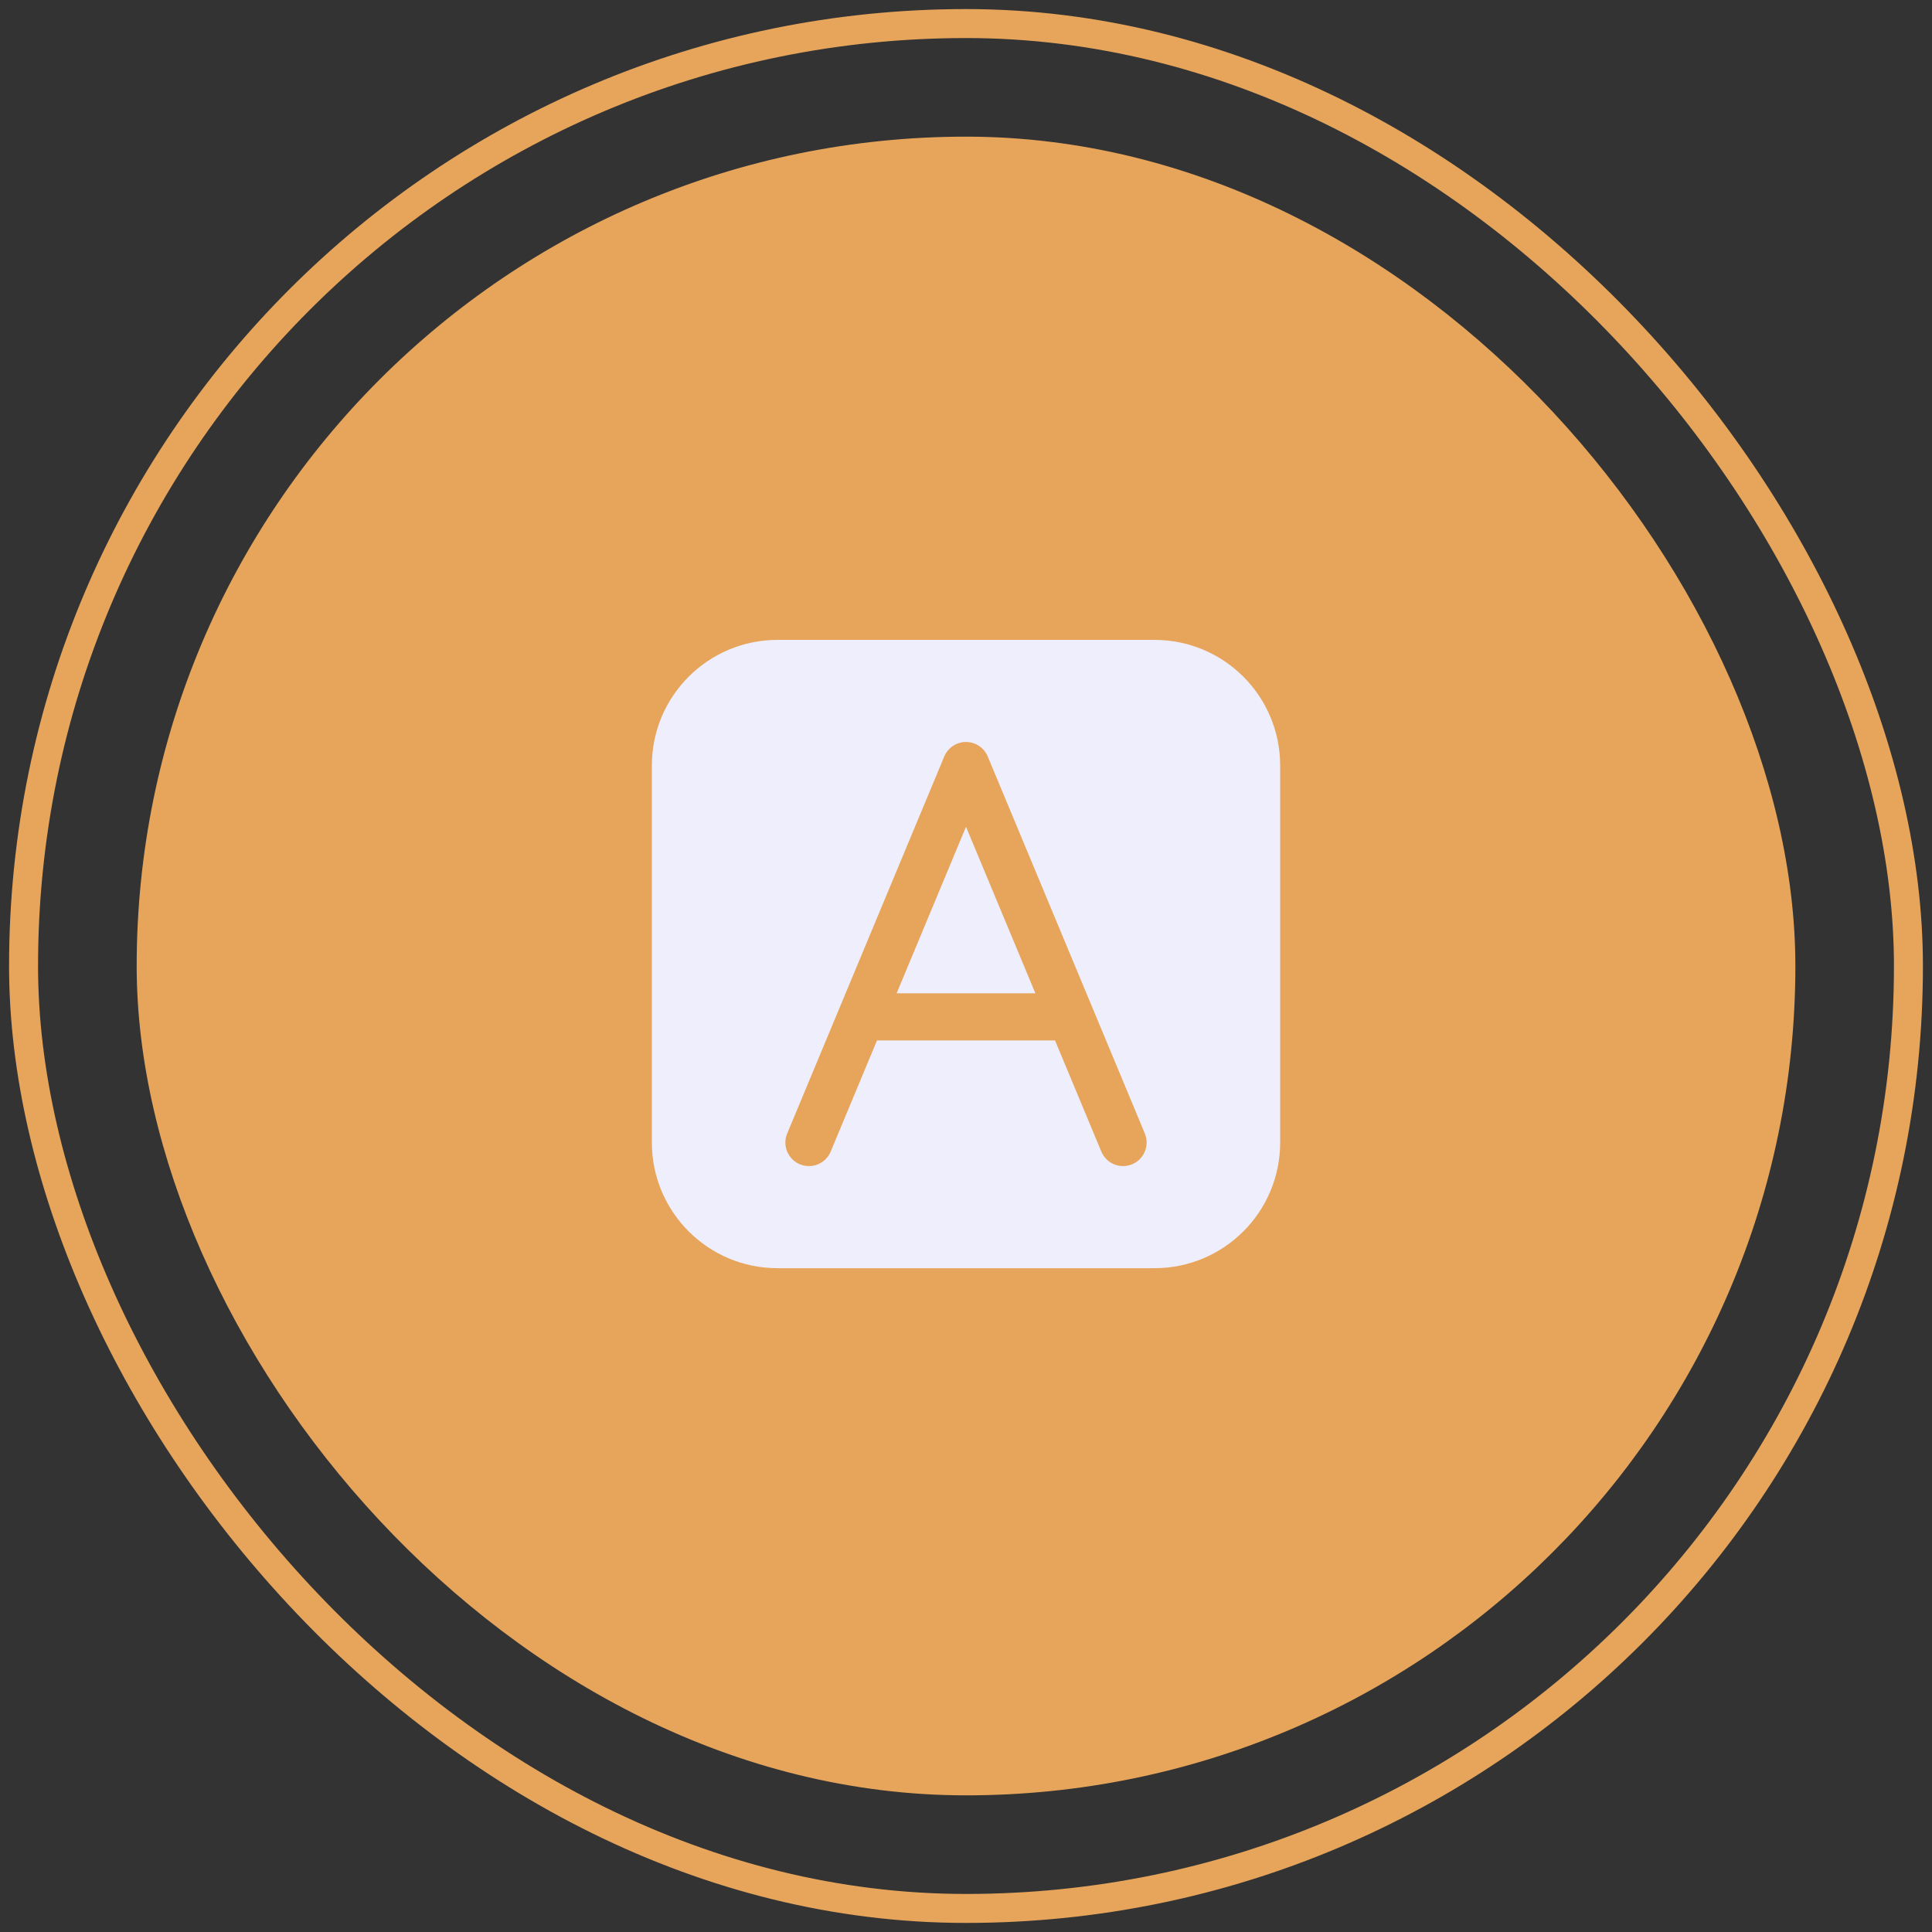 <svg width="82" height="82" viewBox="0 0 82 82" fill="none" xmlns="http://www.w3.org/2000/svg">
<rect x="0" y="0" width="82" height="82" fill="#333333" stroke="none"/>
<rect x="1" y="1" width="80" height="80" rx="40" stroke="#E6A55B" stroke-width="1.23"/>
<rect x="6.416" y="6.415" width="69.17" height="69.17" rx="34.585" fill="#E6A55B" stroke="#E6A55B" stroke-width="1.23"/>
<path fill-rule="evenodd" clip-rule="evenodd" d="M33 27.159C30.055 27.159 27.667 29.547 27.667 32.492V48.492C27.667 51.438 30.055 53.826 33 53.826H49C51.946 53.826 54.334 51.438 54.334 48.492V32.492C54.334 29.547 51.946 27.159 49 27.159H33ZM41 31.492C41.404 31.492 41.768 31.735 41.923 32.108L48.59 48.108C48.803 48.617 48.561 49.203 48.052 49.415C47.542 49.628 46.956 49.387 46.744 48.877L44.778 44.159H37.223L35.257 48.877C35.044 49.387 34.459 49.628 33.949 49.415C33.439 49.203 33.198 48.617 33.411 48.108L40.077 32.108C40.233 31.735 40.597 31.492 41 31.492ZM41 35.092L43.945 42.159H38.056L41 35.092Z" fill="#EFEEFC"/>
</svg>
